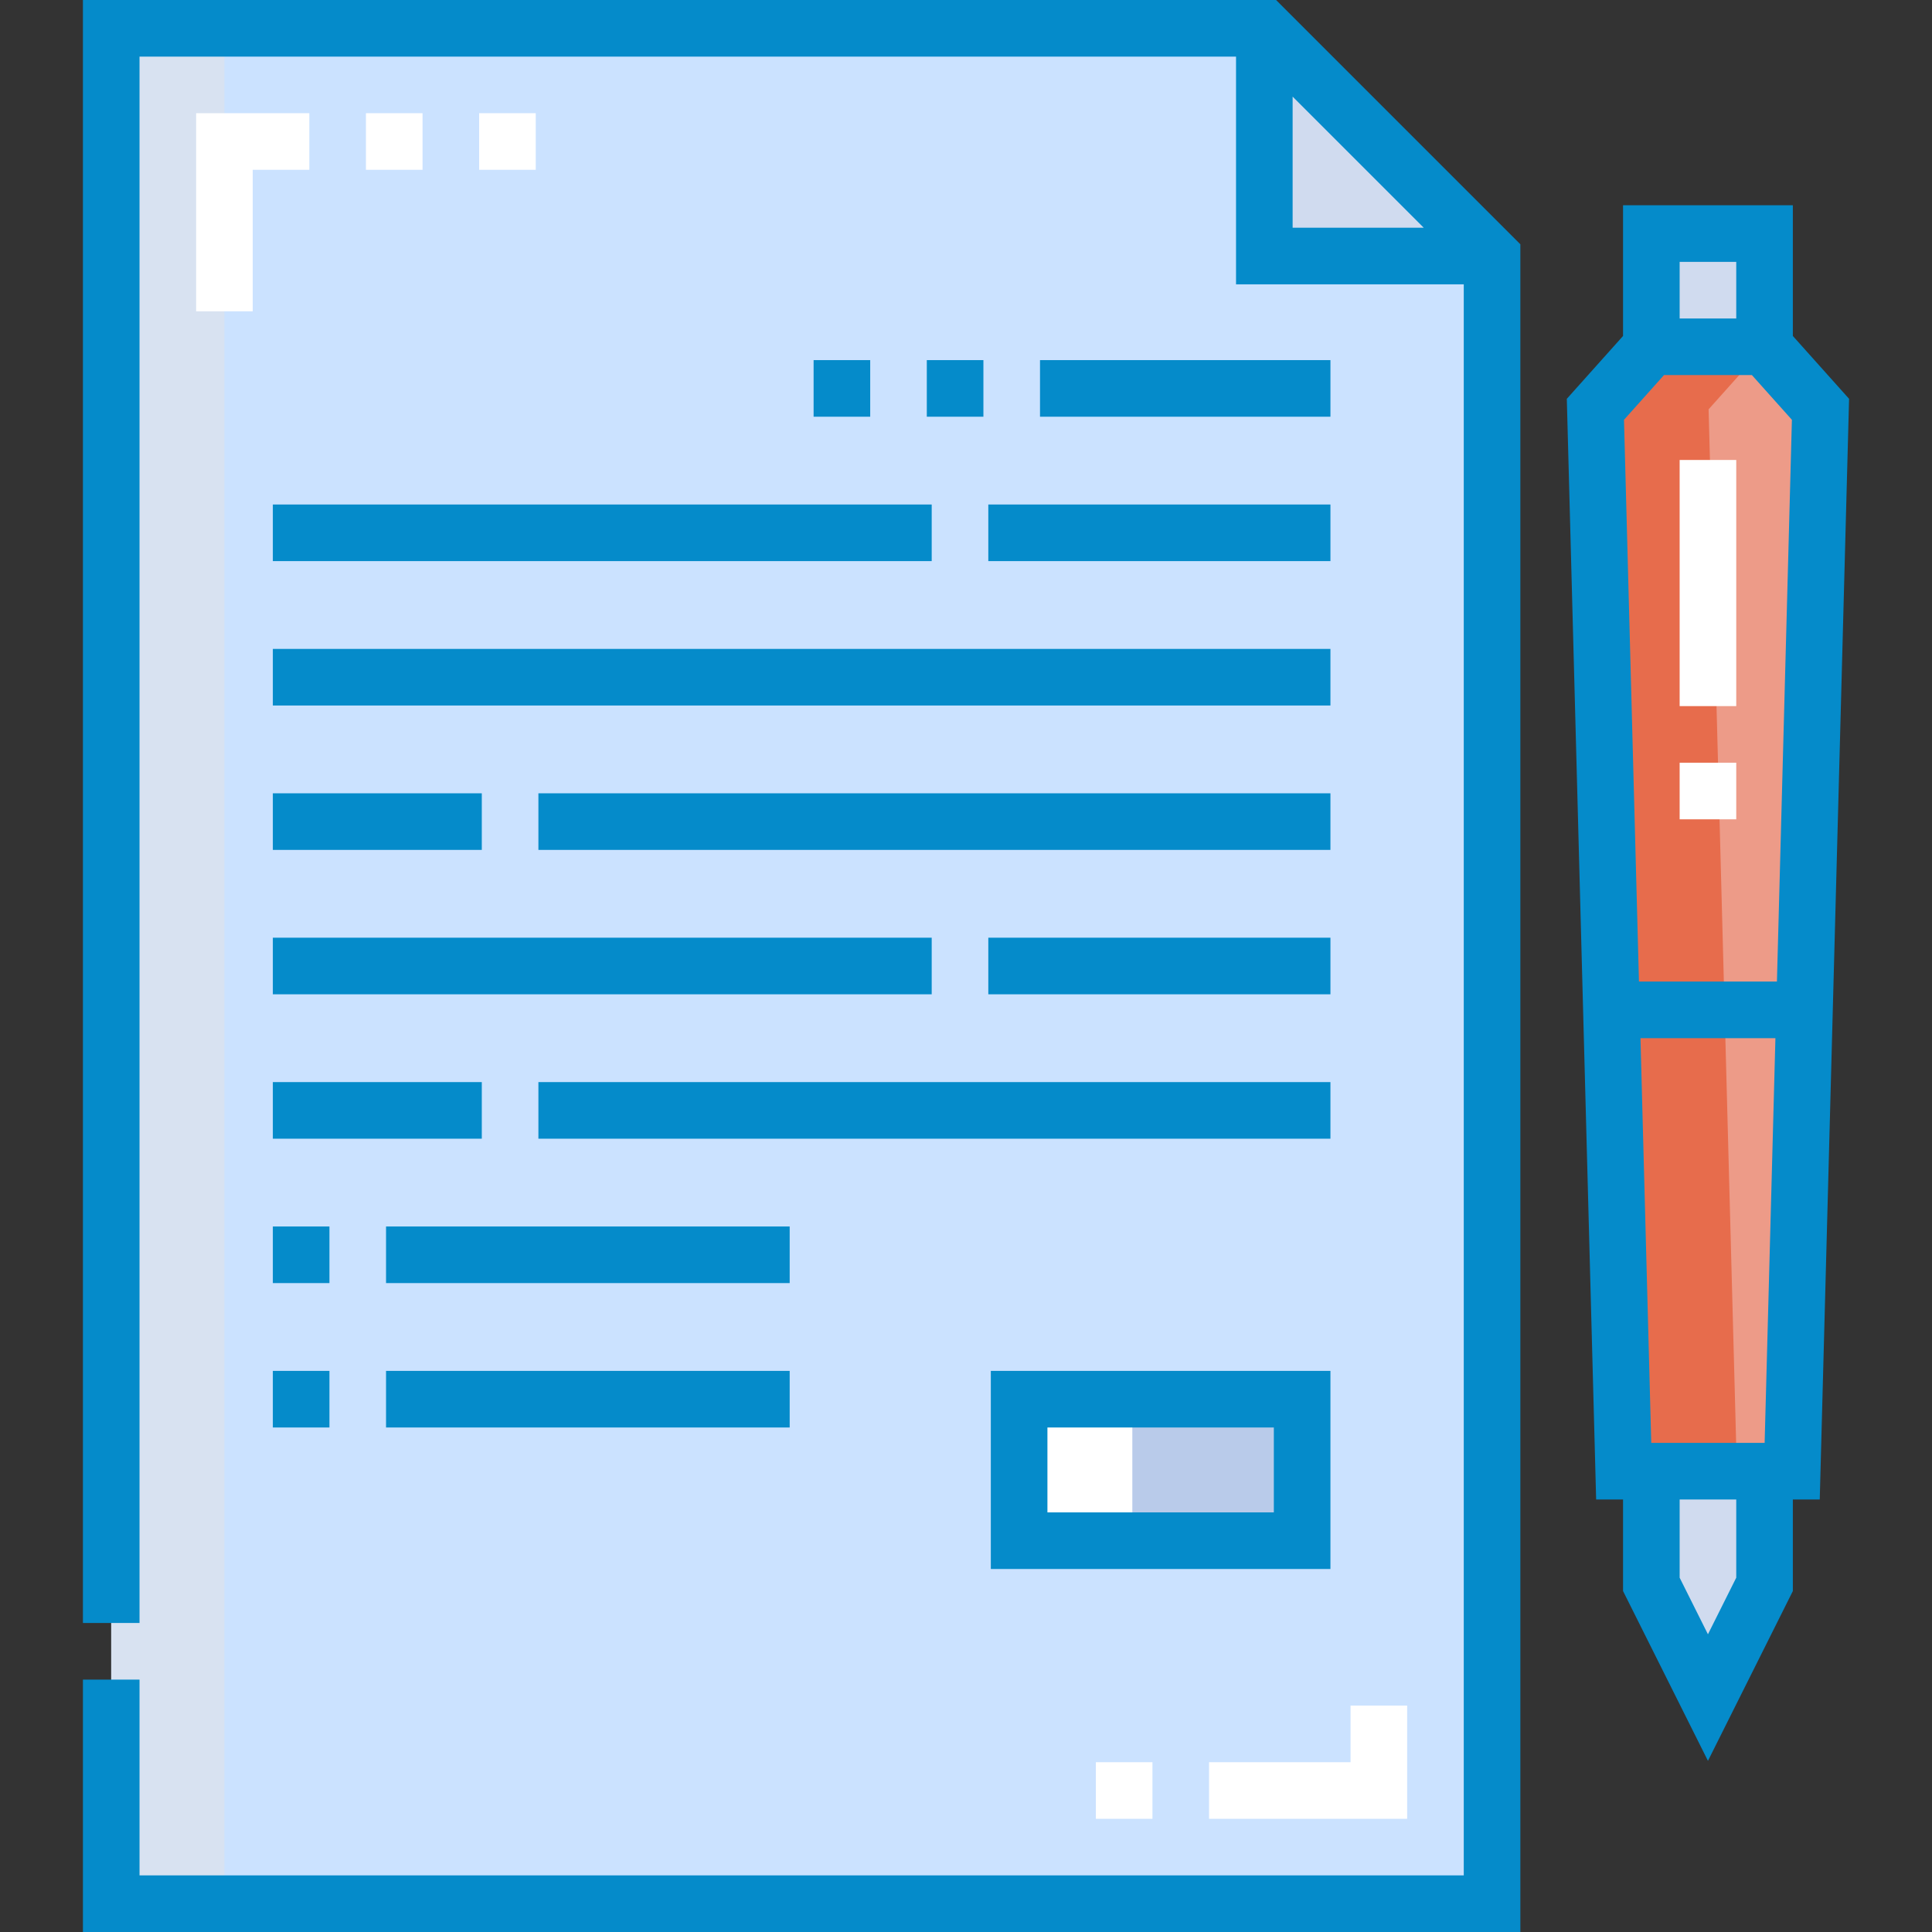 <?xml version="1.0"?>
<svg xmlns="http://www.w3.org/2000/svg" id="Capa_1" enable-background="new 0 0 512.001 512.001" height="512" viewBox="0 0 512.001 512.001" width="512" class=""><rect x="0" y="0" width="512.001" height="512.001" fill="#333333" stroke="none"/><g><g><g><g clip-rule="evenodd" fill-rule="evenodd"><path d="m395.412 504.501v-436.651h-60.35v-60.349l-305.586-.001v372.397 65.217 21.033 38.353zm-125.332-96.201v-37.5h75v37.5z" fill="#a7eed4" data-original="#A7EED4" class="" data-old_color="#a7eed4" style="fill:#CBE2FF"/><path d="m270.08 370.8h75v37.5h-75z" fill="#f7ec91" data-original="#F7EC91" class="" data-old_color="#f7ec91" style="fill:#B9CBEA"/><g fill="#d0dbef"><path d="m395.412 67.85-60.351-60.349v60.349z" data-original="#D0DBEF" class=""/><path d="m437.624 61.9h29.999v29.999h-29.999z" data-original="#D0DBEF" class=""/><path d="m467.623 419.875v-29.999h-29.999v29.999l15 29.999z" data-original="#D0DBEF" class=""/></g><path d="m474.949 389.876 7.5-281.404-14.826-16.573h-29.999l-14.826 16.573 7.5 281.404h7.326 29.999z" fill="#ed9b88" data-original="#ED9B88" class=""/><path d="m59.475 7.5h-30v497h30c0-165.667 0-331.333 0-497z" fill="#71e4bf" data-original="#71E4BF" class="" style="fill:#D8E2F1" data-old_color="#71e4bf"/><path d="m270.08 370.8h30v37.5h-30z" fill="#edd52e" data-original="#EDD52E" class="" data-old_color="#edd52e" style="fill:#FFFFFF"/><path d="m467.623 91.9v-.001h-29.999l-14.826 16.573 7.5 281.404h7.326 29.999-7.325l-7.5-281.404z" fill="#e76c4c" data-original="#E76C4C" class="active-path" style="fill:#E76C4C"/></g><g><path d="m66.975 82.5h-15v-52.5h30v15h-15zm75.001-37.5h-15v-15h15zm-30 0h-15v-15h15z" fill="#fff" data-original="#FFF" class=""/></g><g><path d="m372.912 482.001h-52.5v-15h37.5v-15h15zm-67.5 0h-15v-15h15z" fill="#fff" data-original="#FFF" class=""/></g><g><path d="m460.124 217.127h-15v-15h15zm0-30h-15v-65.228h15z" fill="#fff" data-original="#FFF" class=""/></g></g><g><path d="m21.976 0v430.114h15v-415.114h290.585v60.35h60.351v421.651h-350.936v-51.886h-15v66.886h380.936v-447.258l-64.744-64.743zm320.585 25.606 34.745 34.744h-34.745z" data-original="#000000" class="" style="fill:#058BCA" data-old_color="#000000"/><path d="m490.025 105.693-14.902-16.658v-34.635h-44.999v34.635l-14.902 16.658 7.774 291.683h7.129v24.27l22.5 44.999 22.499-44.999v-24.27h7.129zm-52.424 276.683-2.858-107.25h35.762l-2.858 107.25zm-3.258-122.251-3.968-148.874 10.603-11.852h23.292l10.603 11.852-3.968 148.874zm10.781-190.725h14.999v14.999h-14.999zm14.999 348.704-7.499 14.999-7.5-14.999v-20.729h14.999z" data-original="#000000" class="" style="fill:#058BCA" data-old_color="#000000"/><path d="m102.305 325.033h106.968v15h-106.968z" data-original="#000000" class="" style="fill:#058BCA" data-old_color="#000000"/><path d="m72.306 325.033h15v15h-15z" data-original="#000000" class="" style="fill:#058BCA" data-old_color="#000000"/><path d="m261.913 248.5h90.667v15h-90.667z" data-original="#000000" class="" style="fill:#058BCA" data-old_color="#000000"/><path d="m72.306 248.5h174.606v15h-174.606z" data-original="#000000" class="" style="fill:#058BCA" data-old_color="#000000"/><path d="m142.682 286.767h209.898v15h-209.898z" data-original="#000000" class="" style="fill:#058BCA" data-old_color="#000000"/><path d="m72.306 286.767h55.376v15h-55.376z" data-original="#000000" class="" style="fill:#058BCA" data-old_color="#000000"/><path d="m72.306 210.233h55.376v15h-55.376z" data-original="#000000" class="" style="fill:#058BCA" data-old_color="#000000"/><path d="m142.682 210.233h209.898v15h-209.898z" data-original="#000000" class="" style="fill:#058BCA" data-old_color="#000000"/><path d="m72.306 133.7h174.606v15h-174.606z" data-original="#000000" class="" style="fill:#058BCA" data-old_color="#000000"/><path d="m261.913 133.7h90.667v15h-90.667z" data-original="#000000" class="" style="fill:#058BCA" data-old_color="#000000"/><path d="m72.306 186.967h55.376 15 104.23 15.001 90.667v-15h-90.667-15.001-104.23-15-55.376z" data-original="#000000" class="" style="fill:#058BCA" data-old_color="#000000"/><path d="m102.305 363.3h106.968v15h-106.968z" data-original="#000000" class="" style="fill:#058BCA" data-old_color="#000000"/><path d="m72.306 363.3h15v15h-15z" data-original="#000000" class="" style="fill:#058BCA" data-old_color="#000000"/><path d="m275.613 95.434h76.967v15h-76.967z" data-original="#000000" class="" style="fill:#058BCA" data-old_color="#000000"/><path d="m215.613 95.434h15.001v15h-15.001z" data-original="#000000" class="" style="fill:#058BCA" data-old_color="#000000"/><path d="m245.613 95.434h15v15h-15z" data-original="#000000" class="" style="fill:#058BCA" data-old_color="#000000"/><path d="m352.58 415.8v-52.5h-90v52.5zm-75-37.5h60v22.5h-60z" data-original="#000000" class="" style="fill:#058BCA" data-old_color="#000000"/></g></g></g> </svg>
